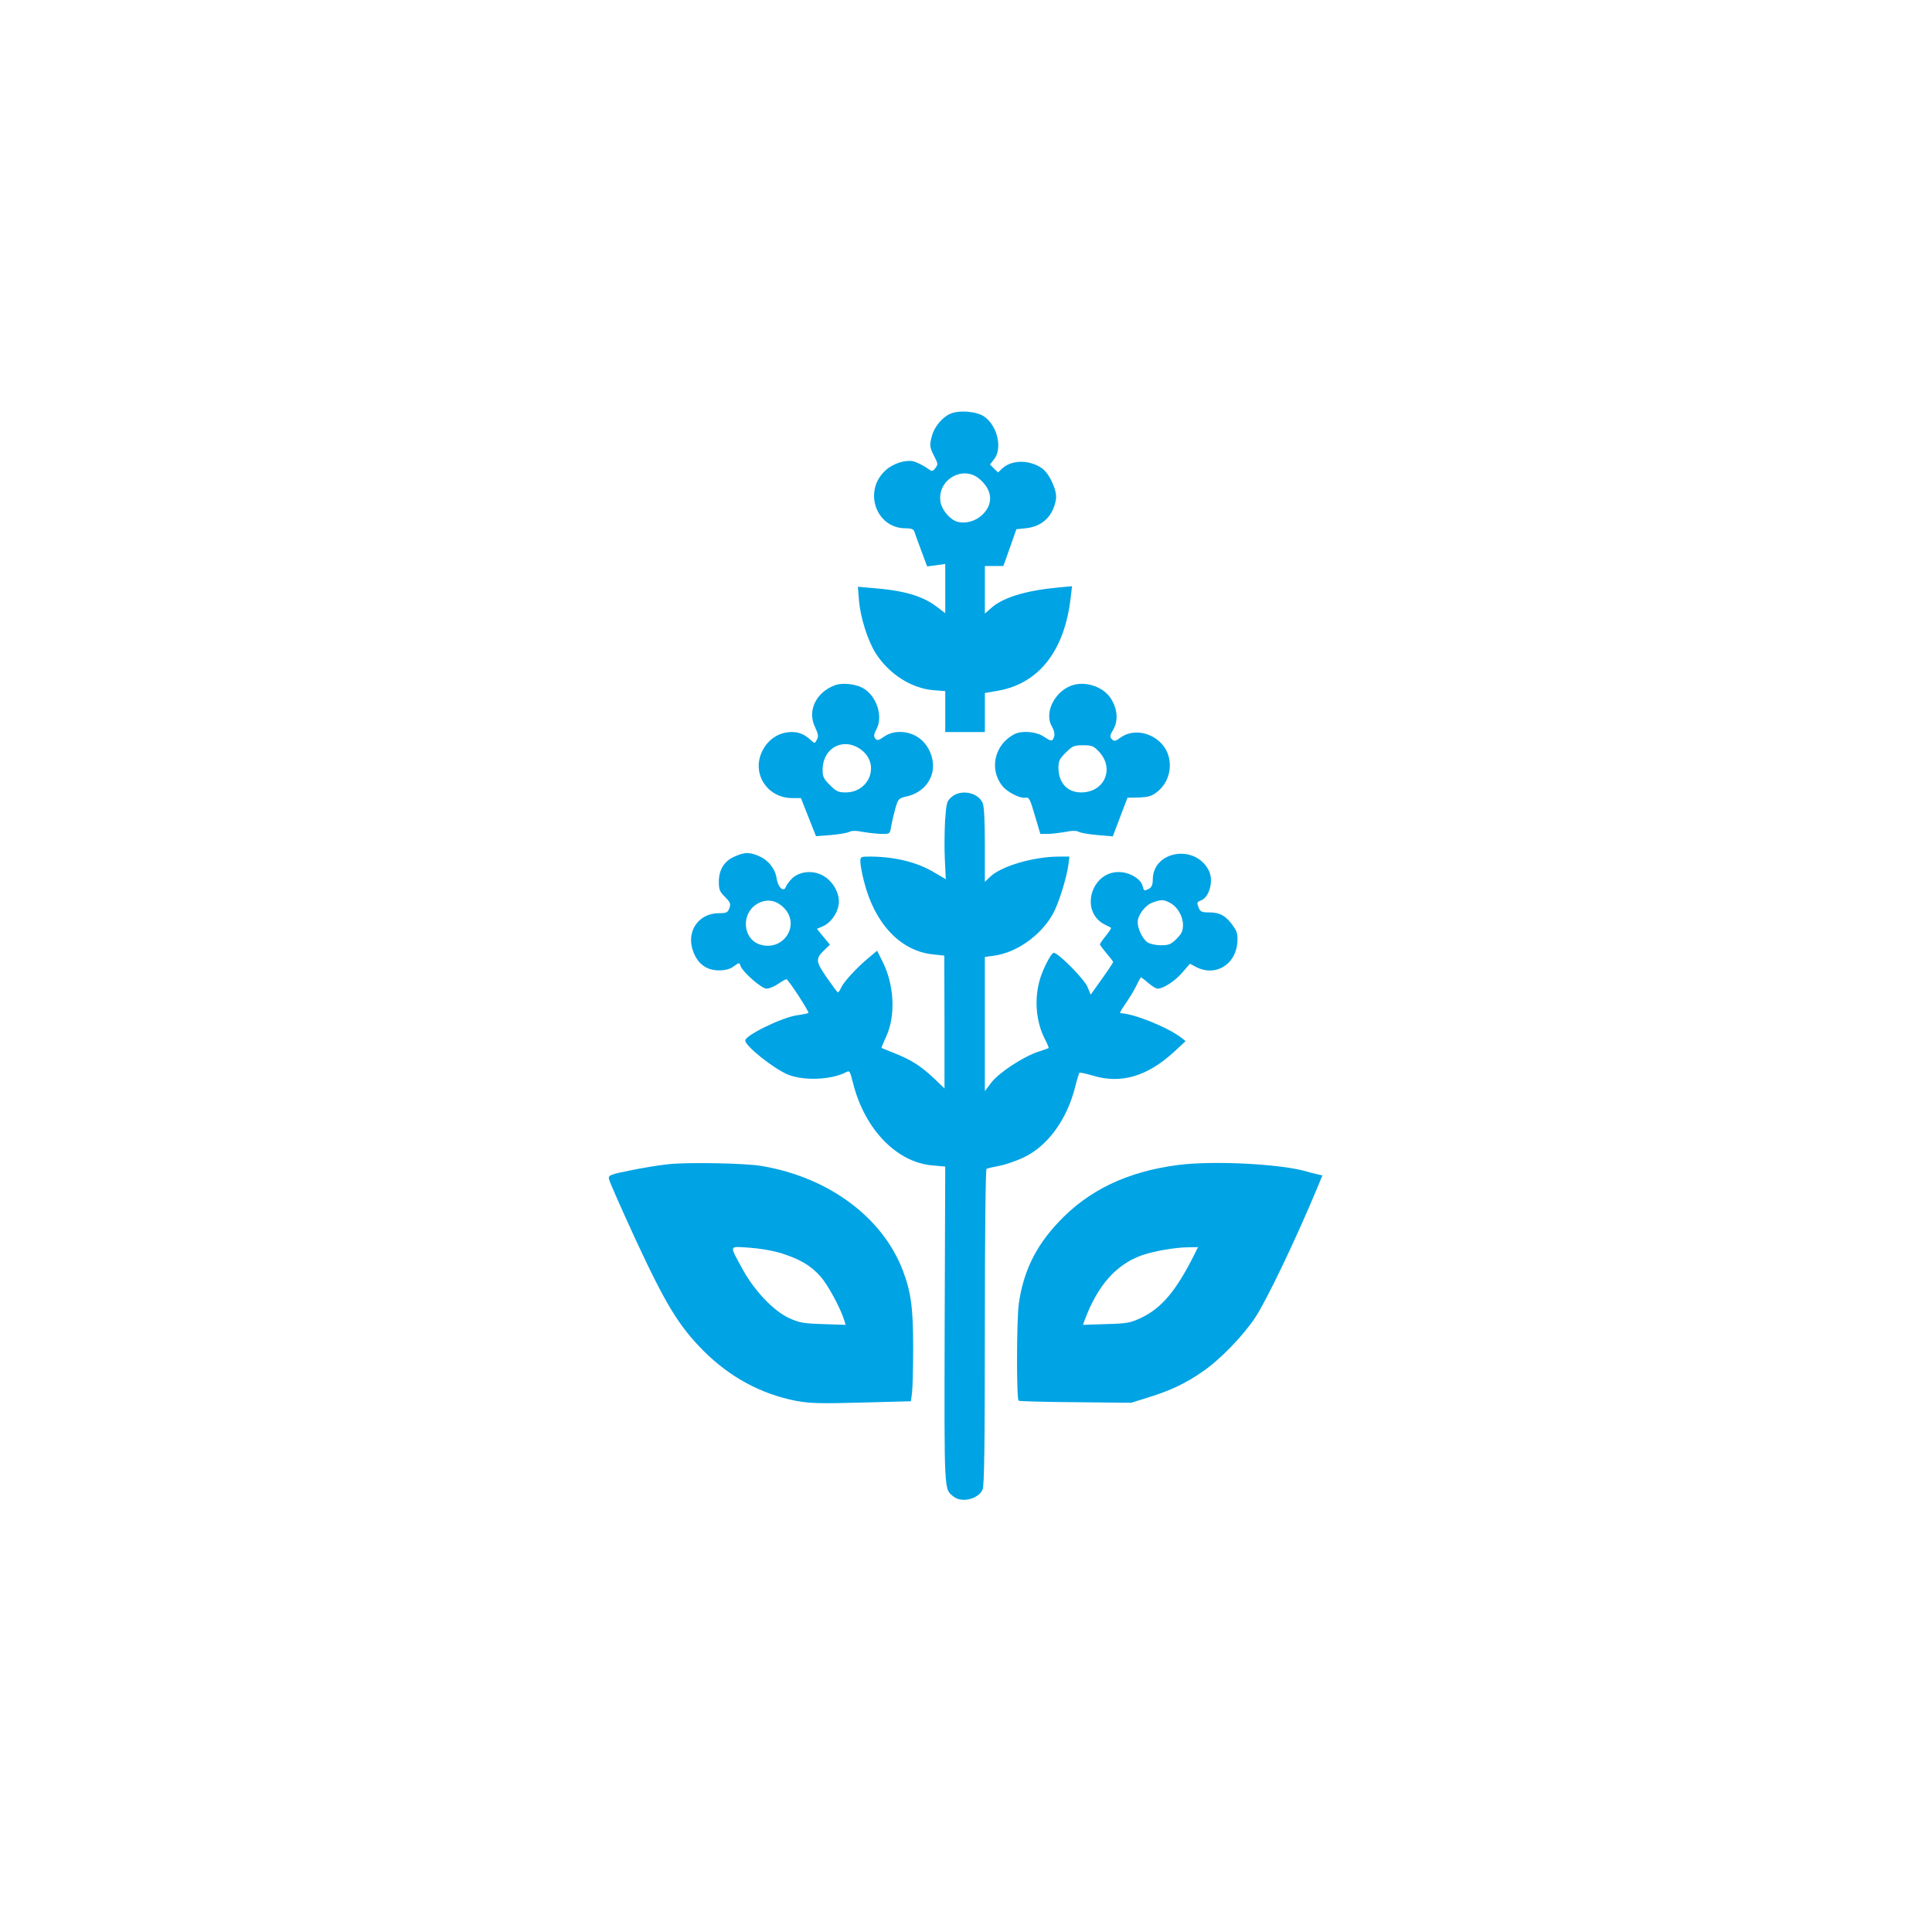 <?xml version="1.0" standalone="no"?>
<!DOCTYPE svg PUBLIC "-//W3C//DTD SVG 20010904//EN"
 "http://www.w3.org/TR/2001/REC-SVG-20010904/DTD/svg10.dtd">
<svg version="1.0" xmlns="http://www.w3.org/2000/svg"
 width="1024pt" height="1024pt" viewBox="0 0 1024 1024"
 preserveAspectRatio="xMidYMid meet">

<g transform="translate(0,1024) scale(0.1,-0.1)"
fill="#00a3e4" stroke="none">
<path d="M5035 8046 c-41 -18 -82 -68 -95 -114 -14 -51 -13 -62 10 -107 23
-46 23 -45 6 -68 -13 -17 -16 -17 -50 7 -20 13 -50 27 -65 31 -42 9 -106 -11
-145 -46 -123 -107 -55 -309 103 -309 31 0 43 -5 47 -17 3 -10 20 -56 37 -102
l31 -83 48 6 48 7 0 -131 0 -130 -45 34 c-76 58 -175 87 -349 100 l-69 6 6
-76 c8 -89 47 -211 88 -276 71 -111 189 -186 305 -196 l64 -5 0 -108 0 -109
105 0 105 0 0 103 0 104 70 12 c218 39 353 213 385 495 l7 59 -74 -7 c-165
-15 -288 -52 -349 -104 l-39 -34 0 126 0 126 49 0 49 0 35 98 34 97 49 5 c89
9 146 64 161 155 7 43 -34 134 -73 162 -66 47 -162 47 -212 0 l-22 -21 -22 21
-21 21 22 28 c45 57 18 176 -51 225 -39 29 -137 37 -183 15z m158 -346 c68
-59 73 -131 14 -188 -35 -34 -87 -49 -131 -38 -39 10 -83 61 -91 105 -20 118
120 199 208 121z"/>
<path d="M4425 6608 c-101 -38 -147 -136 -105 -222 17 -37 19 -49 10 -66 -12
-22 -12 -22 -33 -2 -33 30 -62 42 -100 42 -72 0 -132 -42 -162 -112 -48 -116
36 -238 164 -238 l46 0 40 -101 40 -101 79 6 c43 4 87 11 98 17 12 7 37 7 75
-1 31 -5 76 -10 99 -10 41 0 41 0 48 43 4 23 14 65 22 94 15 50 16 52 65 63
64 16 113 61 129 120 17 63 -9 141 -63 184 -54 43 -136 49 -189 13 -32 -22
-38 -24 -49 -11 -9 11 -8 21 6 48 38 70 0 182 -75 221 -40 21 -108 27 -145 13z
m141 -343 c99 -76 43 -225 -84 -225 -38 0 -50 5 -83 39 -33 32 -39 45 -39 80
0 119 113 177 206 106z"/>
<path d="M5694 6611 c-98 -25 -163 -144 -119 -221 16 -29 18 -49 6 -68 -6 -11
-16 -8 -46 12 -41 29 -118 35 -158 15 -105 -54 -136 -184 -65 -274 26 -33 94
-68 122 -63 20 4 25 -5 51 -94 l29 -98 36 0 c20 0 62 5 93 10 38 8 63 8 75 1
11 -6 55 -13 99 -17 l81 -7 39 103 39 102 60 1 c49 2 68 7 96 29 80 61 92 184
25 256 -60 65 -156 78 -219 32 -26 -19 -32 -20 -45 -8 -12 13 -11 20 8 52 27
47 22 110 -14 165 -38 58 -123 89 -193 72z m131 -355 c84 -90 29 -216 -95
-216 -73 0 -120 51 -120 131 0 35 6 48 39 80 35 35 43 39 91 39 47 0 56 -4 85
-34z"/>
<path d="M5044 6016 c-26 -22 -28 -30 -35 -127 -3 -57 -4 -150 -1 -207 l5
-102 -58 34 c-92 56 -210 85 -342 86 -52 0 -53 -1 -53 -28 0 -16 9 -64 20
-106 56 -221 192 -365 361 -384 l64 -7 1 -352 0 -352 -55 53 c-69 65 -120 98
-208 133 -38 15 -69 28 -71 29 -1 0 10 28 25 60 51 111 43 274 -19 397 l-29
58 -48 -40 c-62 -52 -129 -125 -143 -156 -6 -14 -14 -25 -17 -25 -3 1 -30 37
-60 80 -60 88 -60 99 -5 151 l23 22 -35 42 -34 42 30 13 c41 17 78 66 85 115
9 54 -27 122 -81 153 -53 31 -125 25 -166 -14 -15 -15 -30 -36 -33 -45 -10
-30 -42 -2 -48 42 -7 52 -42 98 -91 120 -52 24 -80 23 -133 -1 -55 -24 -83
-70 -83 -134 0 -41 5 -53 33 -80 28 -29 31 -36 23 -59 -9 -24 -15 -27 -55 -27
-111 0 -177 -100 -136 -205 24 -65 72 -99 137 -98 34 0 59 7 78 22 28 20 29
20 35 2 10 -32 111 -121 138 -121 13 0 41 11 61 25 20 14 40 25 44 25 10 0
122 -173 117 -179 -3 -2 -30 -8 -60 -12 -79 -11 -275 -106 -275 -134 0 -29
148 -147 225 -180 82 -34 227 -29 305 10 24 13 24 12 42 -58 62 -244 232 -419
422 -434 l66 -6 -3 -841 c-2 -900 -4 -867 47 -908 43 -35 131 -14 154 37 9 19
12 235 12 860 0 511 4 836 9 840 6 3 36 10 68 16 32 6 90 26 130 45 126 60
228 200 271 371 10 40 21 75 23 77 3 3 33 -4 68 -14 151 -47 292 -6 436 127
l59 55 -24 19 c-74 56 -251 127 -322 129 -5 0 7 21 26 48 18 26 44 67 56 92
12 25 24 47 26 49 2 2 19 -10 39 -28 20 -17 42 -31 51 -31 30 0 93 41 131 86
l40 46 34 -18 c100 -51 207 12 217 128 3 44 0 59 -20 87 -37 55 -71 75 -126
75 -44 0 -50 3 -60 28 -9 23 -7 28 10 34 48 15 73 107 44 162 -73 140 -296
102 -296 -50 0 -27 -6 -40 -19 -48 -27 -14 -28 -13 -35 14 -8 34 -59 68 -110
73 -157 18 -230 -205 -91 -277 17 -8 32 -16 34 -18 2 -1 -10 -20 -27 -41 -18
-22 -32 -43 -32 -46 0 -4 16 -25 35 -48 19 -22 35 -43 35 -46 0 -3 -27 -44
-60 -90 l-59 -83 -17 41 c-16 41 -155 181 -179 181 -13 0 -57 -85 -73 -140
-31 -104 -21 -223 24 -313 14 -27 24 -50 22 -52 -2 -1 -26 -10 -54 -19 -80
-26 -209 -111 -249 -163 l-35 -46 0 356 0 355 50 7 c118 16 245 106 309 218
31 54 74 191 84 265 l5 42 -53 0 c-136 0 -307 -50 -367 -107 l-28 -27 0 197
c0 131 -4 205 -12 222 -25 56 -116 73 -164 31z m-886 -591 c83 -89 -4 -225
-124 -193 -100 26 -110 172 -14 221 49 25 97 15 138 -28z m2043 30 c40 -21 69
-71 69 -118 0 -31 -7 -46 -34 -73 -29 -29 -41 -34 -83 -34 -29 0 -58 7 -72 16
-26 19 -51 71 -51 107 0 37 41 91 80 104 47 16 56 16 91 -2z"/>
<path d="M3538 4069 c-48 -5 -138 -20 -200 -33 -101 -20 -113 -25 -111 -43 1
-11 65 -156 141 -321 160 -345 229 -459 361 -592 139 -139 305 -229 491 -265
72 -13 125 -15 346 -9 l262 7 6 45 c3 25 6 132 6 238 0 210 -11 294 -54 408
-107 283 -393 496 -749 556 -87 15 -395 21 -499 9z m605 -472 c99 -32 155 -65
207 -124 38 -43 106 -168 125 -232 l7 -23 -118 4 c-105 3 -127 7 -182 32 -82
38 -183 144 -245 257 -73 134 -76 123 35 116 56 -4 126 -16 171 -30z"/>
<path d="M6249 4066 c-275 -35 -482 -135 -642 -307 -119 -127 -183 -260 -207
-428 -12 -83 -13 -508 -1 -515 5 -3 141 -7 302 -8 l294 -3 90 28 c119 37 200
75 290 138 91 62 214 189 278 286 60 90 214 412 328 685 l28 68 -27 6 c-15 3
-40 10 -57 15 -138 40 -490 58 -676 35z m80 -478 c-96 -191 -173 -281 -279
-332 -60 -28 -75 -31 -188 -34 l-122 -4 10 28 c69 182 164 290 300 340 62 22
174 42 243 43 l57 1 -21 -42z"/>
</g>
</svg>
